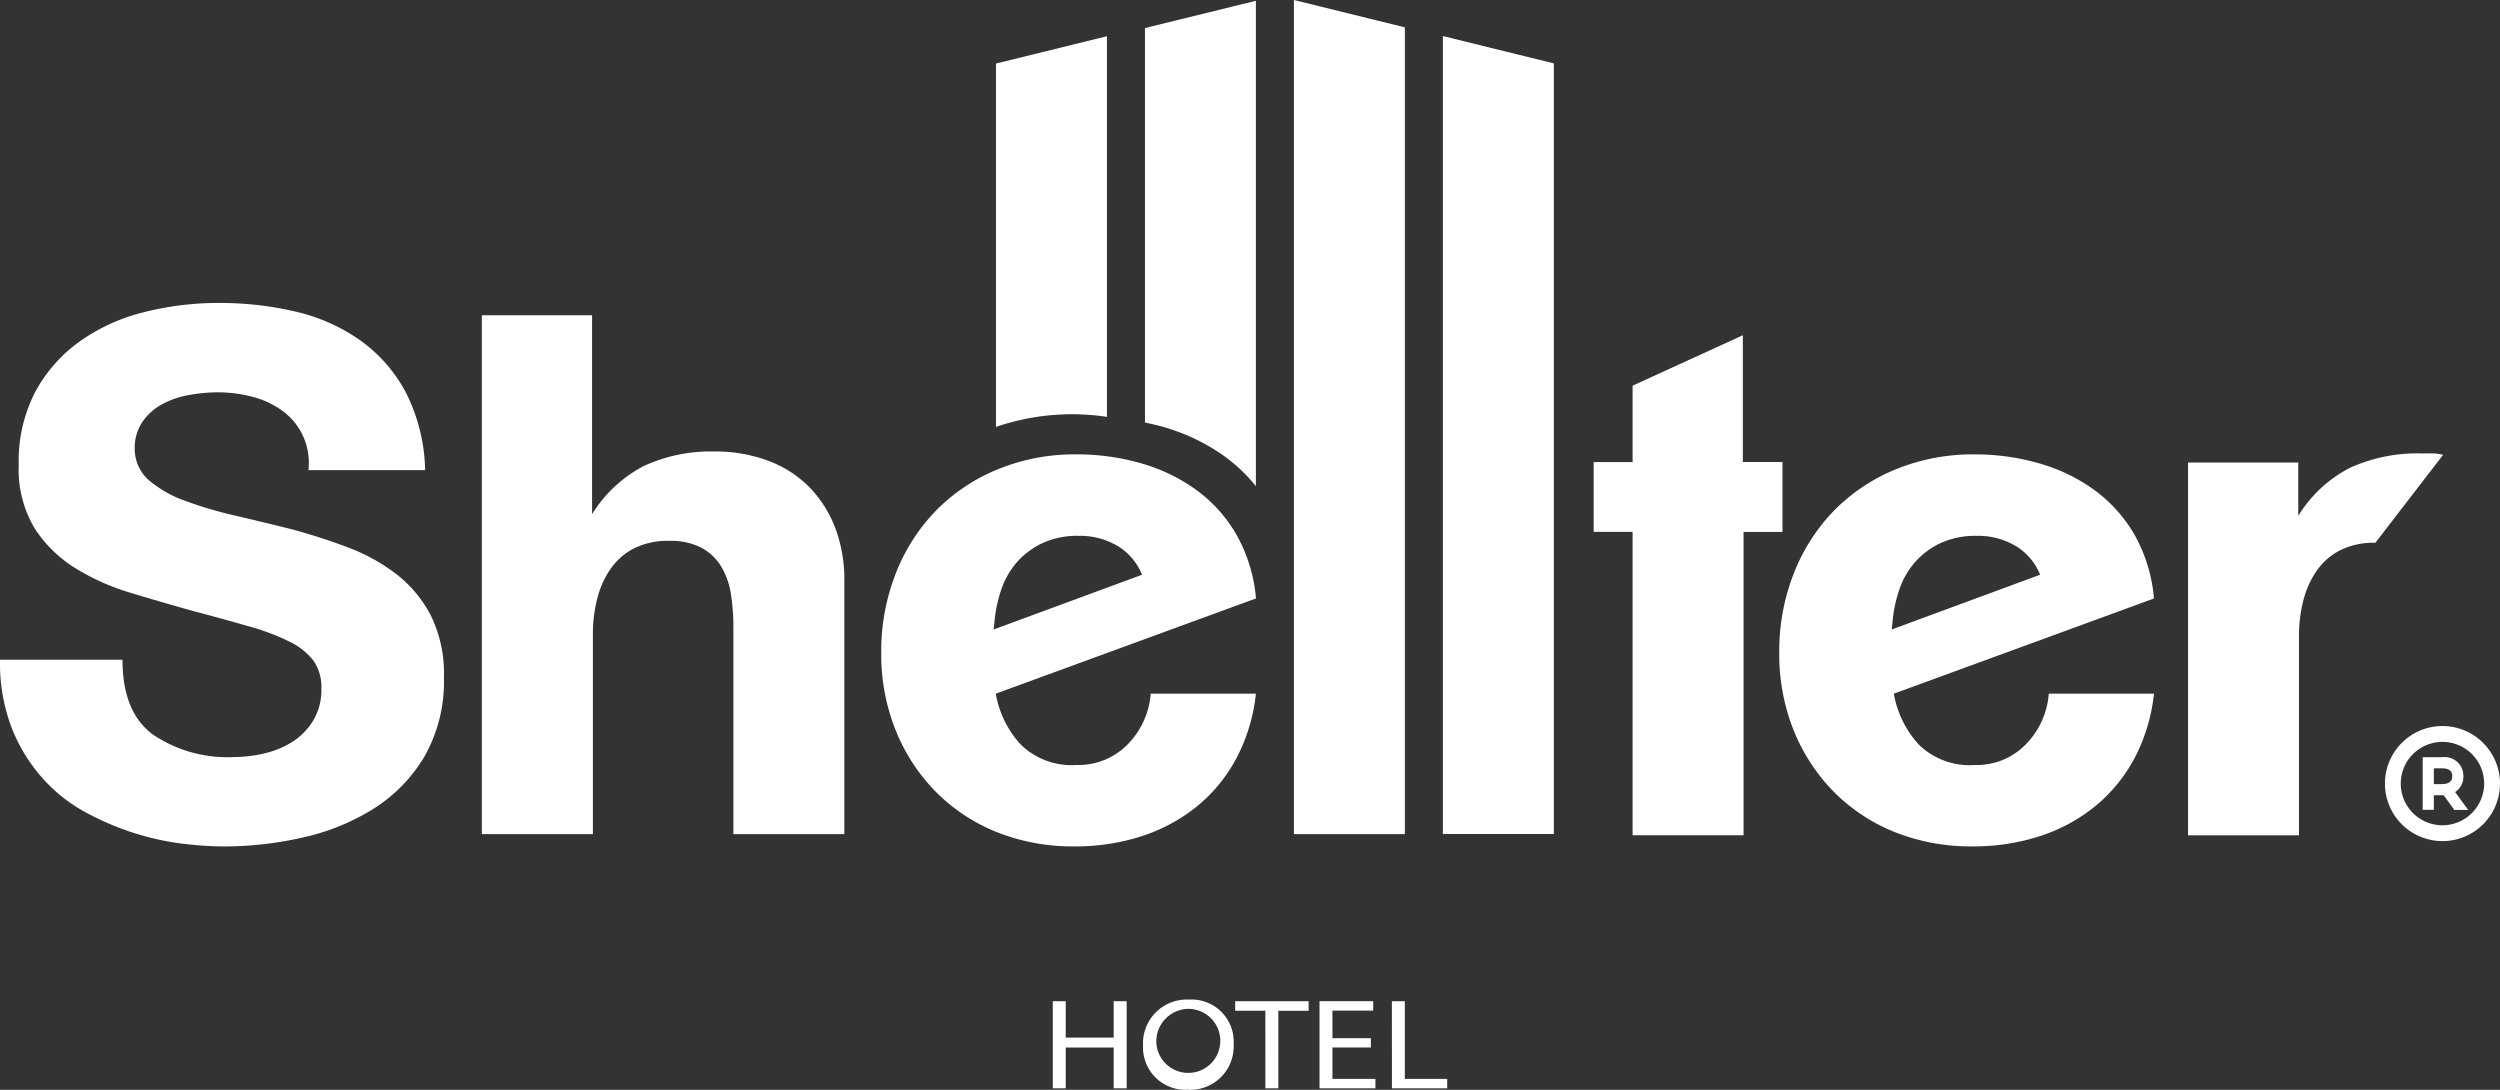 <svg xmlns="http://www.w3.org/2000/svg" xmlns:xlink="http://www.w3.org/1999/xlink" width="185.382" height="80.81" viewBox="0 0 185.382 80.81">
  <rect x="0" y="0" width="185.382" height="80.81" fill="#333333" stroke="none"/>
  <defs>
    <clipPath id="clip-path">
      <rect id="Rectangle_67" data-name="Rectangle 67" width="185.382" height="80.81" fill="#fff"/>
    </clipPath>
  </defs>
  <g id="Group_3224" data-name="Group 3224" transform="translate(0 0)">
    <g id="Group_3221" data-name="Group 3221" transform="translate(0 0)" clip-path="url(#clip-path)">
      <path id="Path_2367" data-name="Path 2367" d="M32.916,42.6a11.2,11.2,0,0,1-1.441,5.868,11.535,11.535,0,0,1-3.768,3.87,16.706,16.706,0,0,1-5.237,2.133,26.44,26.44,0,0,1-5.906.666,25.9,25.9,0,0,1-3.1-.215,19.665,19.665,0,0,1-3.606-.807,20.567,20.567,0,0,1-3.606-1.562A11.8,11.8,0,0,1,3.1,50.016a12.429,12.429,0,0,1-2.244-3.7A13.466,13.466,0,0,1,0,41.293H9.083q0,3.9,2.271,5.558a9.872,9.872,0,0,0,5.959,1.658,10.034,10.034,0,0,0,2.269-.266,6.759,6.759,0,0,0,2.085-.855,4.843,4.843,0,0,0,1.55-1.573,4.411,4.411,0,0,0,.615-2.374,3.437,3.437,0,0,0-.587-2.08,4.986,4.986,0,0,0-1.791-1.416,16.759,16.759,0,0,0-2.966-1.119q-1.762-.509-4.168-1.148-2.3-.64-4.595-1.334A17.2,17.2,0,0,1,5.583,34.5a9.6,9.6,0,0,1-3.019-2.96,8.5,8.5,0,0,1-1.175-4.7,11.131,11.131,0,0,1,1.255-5.468,11.065,11.065,0,0,1,3.34-3.735,14.086,14.086,0,0,1,4.755-2.133,22.407,22.407,0,0,1,5.452-.668,24.565,24.565,0,0,1,5.744.646,13.622,13.622,0,0,1,4.782,2.129,11.187,11.187,0,0,1,3.367,3.842,13.313,13.313,0,0,1,1.441,5.78H22.871a4.769,4.769,0,0,0-1.977-4.434,6.5,6.5,0,0,0-2.218-1.016,10.247,10.247,0,0,0-2.539-.321,12.178,12.178,0,0,0-2.057.188,6.653,6.653,0,0,0-2,.665,4.217,4.217,0,0,0-1.5,1.31,3.435,3.435,0,0,0-.589,2.053A3.077,3.077,0,0,0,11.062,28,8.641,8.641,0,0,0,13.705,29.5a29.552,29.552,0,0,0,3.686,1.093q2.057.481,4.2,1.014a43.982,43.982,0,0,1,4.222,1.359,13.888,13.888,0,0,1,3.606,2,9.279,9.279,0,0,1,2.539,3.069,9.754,9.754,0,0,1,.961,4.56" transform="translate(0 7.629)" fill="#fff"/>
      <path id="Path_2368" data-name="Path 2368" d="M42.252,53.916V38.527a15.369,15.369,0,0,0-.186-2.431,5.658,5.658,0,0,0-.722-2.032,3.817,3.817,0,0,0-1.47-1.388,4.959,4.959,0,0,0-2.377-.507,5.583,5.583,0,0,0-2.619.56,4.787,4.787,0,0,0-1.736,1.523,6.771,6.771,0,0,0-.989,2.218,10.452,10.452,0,0,0-.319,2.592V53.916H23.6V15.443h8.175V30.192a9.861,9.861,0,0,1,3.848-3.58,11.833,11.833,0,0,1,5.237-1.069,11.152,11.152,0,0,1,3.926.668,8.411,8.411,0,0,1,3.048,1.924,8.792,8.792,0,0,1,1.95,3.019,10.74,10.74,0,0,1,.695,3.954V53.916Z" transform="translate(12.13 7.937)" fill="#fff"/>
      <path id="Path_2369" data-name="Path 2369" d="M69.478,44.832a11.662,11.662,0,0,1-2.939,3.553,12.731,12.731,0,0,1-4.088,2.191,15.948,15.948,0,0,1-4.97.748,15.152,15.152,0,0,1-5.771-1.067A13.359,13.359,0,0,1,47.2,47.263a13.843,13.843,0,0,1-2.964-4.542,15.1,15.1,0,0,1-1.07-5.771,15.721,15.721,0,0,1,1.07-5.853A13.97,13.97,0,0,1,47.2,26.45a13.643,13.643,0,0,1,4.569-3.073,15.028,15.028,0,0,1,5.879-1.122,17.152,17.152,0,0,1,4.808.669,13.019,13.019,0,0,1,4.113,2,10.663,10.663,0,0,1,2.966,3.34,11.6,11.6,0,0,1,1.417,4.675L51.658,40A7.451,7.451,0,0,0,53.5,43.763a5.382,5.382,0,0,0,4.142,1.523,5.1,5.1,0,0,0,3.792-1.523A6.027,6.027,0,0,0,63.147,40h7.8a13.254,13.254,0,0,1-1.47,4.835m-8.79-15.79a5.433,5.433,0,0,0-2.886-.748,6.168,6.168,0,0,0-2.672.534,5.814,5.814,0,0,0-1.9,1.416A6.024,6.024,0,0,0,52.059,32.3a10.108,10.108,0,0,0-.507,2.459L51.525,35l-.027.241L62.505,31.18a4.471,4.471,0,0,0-1.817-2.138" transform="translate(22.182 11.438)" fill="#fff"/>
      <path id="Path_2370" data-name="Path 2370" d="M63.377,61.852V0l8.228,2.027V61.852Z" transform="translate(32.57 0)" fill="#fff"/>
      <path id="Path_2371" data-name="Path 2371" d="M70.674,60.935V1.765L78.9,3.793V60.935Z" transform="translate(36.32 0.908)" fill="#fff"/>
      <path id="Path_2372" data-name="Path 2372" d="M89.174,31.007V53.5H80.946v-22.5H78.059V25.824h2.887V20.159l8.175-3.739v9.4H92.06v5.184Z" transform="translate(40.116 8.439)" fill="#fff"/>
      <path id="Path_2373" data-name="Path 2373" d="M113.466,44.832a11.662,11.662,0,0,1-2.939,3.553,12.731,12.731,0,0,1-4.088,2.191,15.948,15.948,0,0,1-4.97.748,15.139,15.139,0,0,1-5.77-1.067,13.351,13.351,0,0,1-4.516-2.993,13.843,13.843,0,0,1-2.964-4.542,15.1,15.1,0,0,1-1.07-5.771A15.721,15.721,0,0,1,88.22,31.1a13.97,13.97,0,0,1,2.964-4.648,13.643,13.643,0,0,1,4.569-3.073,15.028,15.028,0,0,1,5.879-1.122,17.144,17.144,0,0,1,4.808.669,13.019,13.019,0,0,1,4.113,2,10.686,10.686,0,0,1,2.967,3.34,11.619,11.619,0,0,1,1.415,4.675L95.646,40a7.451,7.451,0,0,0,1.844,3.767,5.382,5.382,0,0,0,4.142,1.523,5.093,5.093,0,0,0,3.792-1.523A6.019,6.019,0,0,0,107.135,40h7.8a13.254,13.254,0,0,1-1.47,4.835m-8.79-15.79a5.433,5.433,0,0,0-2.886-.748,6.168,6.168,0,0,0-2.672.534,5.814,5.814,0,0,0-1.9,1.416A6.024,6.024,0,0,0,96.047,32.3a10.108,10.108,0,0,0-.507,2.459L95.513,35l-.027.241,11.008-4.062a4.463,4.463,0,0,0-1.817-2.138" transform="translate(44.788 11.438)" fill="#fff"/>
      <path id="Path_2374" data-name="Path 2374" d="M121.064,28.834a5.583,5.583,0,0,0-2.619.56,4.774,4.774,0,0,0-1.736,1.518,6.8,6.8,0,0,0-.989,2.212,10.413,10.413,0,0,0-.321,2.586V50.529h-8.228V22.886h8.175v3.954a9.648,9.648,0,0,1,3.874-3.582,12.065,12.065,0,0,1,5.211-1.051h.828a3.478,3.478,0,0,1,.827.106Z" transform="translate(55.077 11.414)" fill="#fff"/>
      <path id="Path_2375" data-name="Path 2375" d="M57.012,30V1.773L48.784,3.8V30.746A17.361,17.361,0,0,1,57.012,30" transform="translate(25.071 0.912)" fill="#fff"/>
      <path id="Path_2376" data-name="Path 2376" d="M57.5,31.657a14.609,14.609,0,0,1,4.59,2.239,12.12,12.12,0,0,1,2.216,2.133V.037L56.081,2.061v29.25c.48.1.955.209,1.422.345" transform="translate(28.821 0.02)" fill="#fff"/>
      <path id="Path_2377" data-name="Path 2377" d="M121.082,35.562a4.266,4.266,0,1,0,4.266,4.266,4.27,4.27,0,0,0-4.266-4.266m0,7.359a3.092,3.092,0,1,1,3.091-3.093,3.1,3.1,0,0,1-3.091,3.093m1.55-3.647a1.387,1.387,0,0,0-1.577-1.4h-1.441v3.9h.827V40.693h.615l.115,0,.793,1.09h1.025l-.969-1.328a1.331,1.331,0,0,0,.613-1.178m-1.577.592h-.615V38.7h.615c.751,0,.751.43.751.571s0,.592-.751.592" transform="translate(60.034 18.276)" fill="#fff"/>
      <path id="Path_2378" data-name="Path 2378" d="M52.526,49.039v2.7h3.556v-2.7h.963V55.5h-.963V52.473H52.526V55.5h-.96V49.039Z" transform="translate(26.501 25.202)" fill="#fff"/>
      <path id="Path_2379" data-name="Path 2379" d="M62.706,52.244a3.219,3.219,0,0,1-3.417,3.4,3.141,3.141,0,0,1-3.3-3.29,3.245,3.245,0,0,1,3.4-3.394,3.124,3.124,0,0,1,3.319,3.281m-5.718.1a2.375,2.375,0,1,0,2.368-2.695,2.412,2.412,0,0,0-2.368,2.695" transform="translate(28.771 25.163)" fill="#fff"/>
      <path id="Path_2380" data-name="Path 2380" d="M62.738,49.748H60.5V49.04h5.446v.709H63.7V55.5h-.96Z" transform="translate(31.092 25.203)" fill="#fff"/>
      <path id="Path_2381" data-name="Path 2381" d="M68.438,52.472H65.589V54.8h3.188v.7H64.631V49.038h3.982v.7H65.589v2.044h2.849Z" transform="translate(33.215 25.202)" fill="#fff"/>
      <path id="Path_2382" data-name="Path 2382" d="M68.175,49.039h.96V54.8H72.28v.7h-4.1Z" transform="translate(35.036 25.202)" fill="#fff"/>
    </g>
  </g>
</svg>
